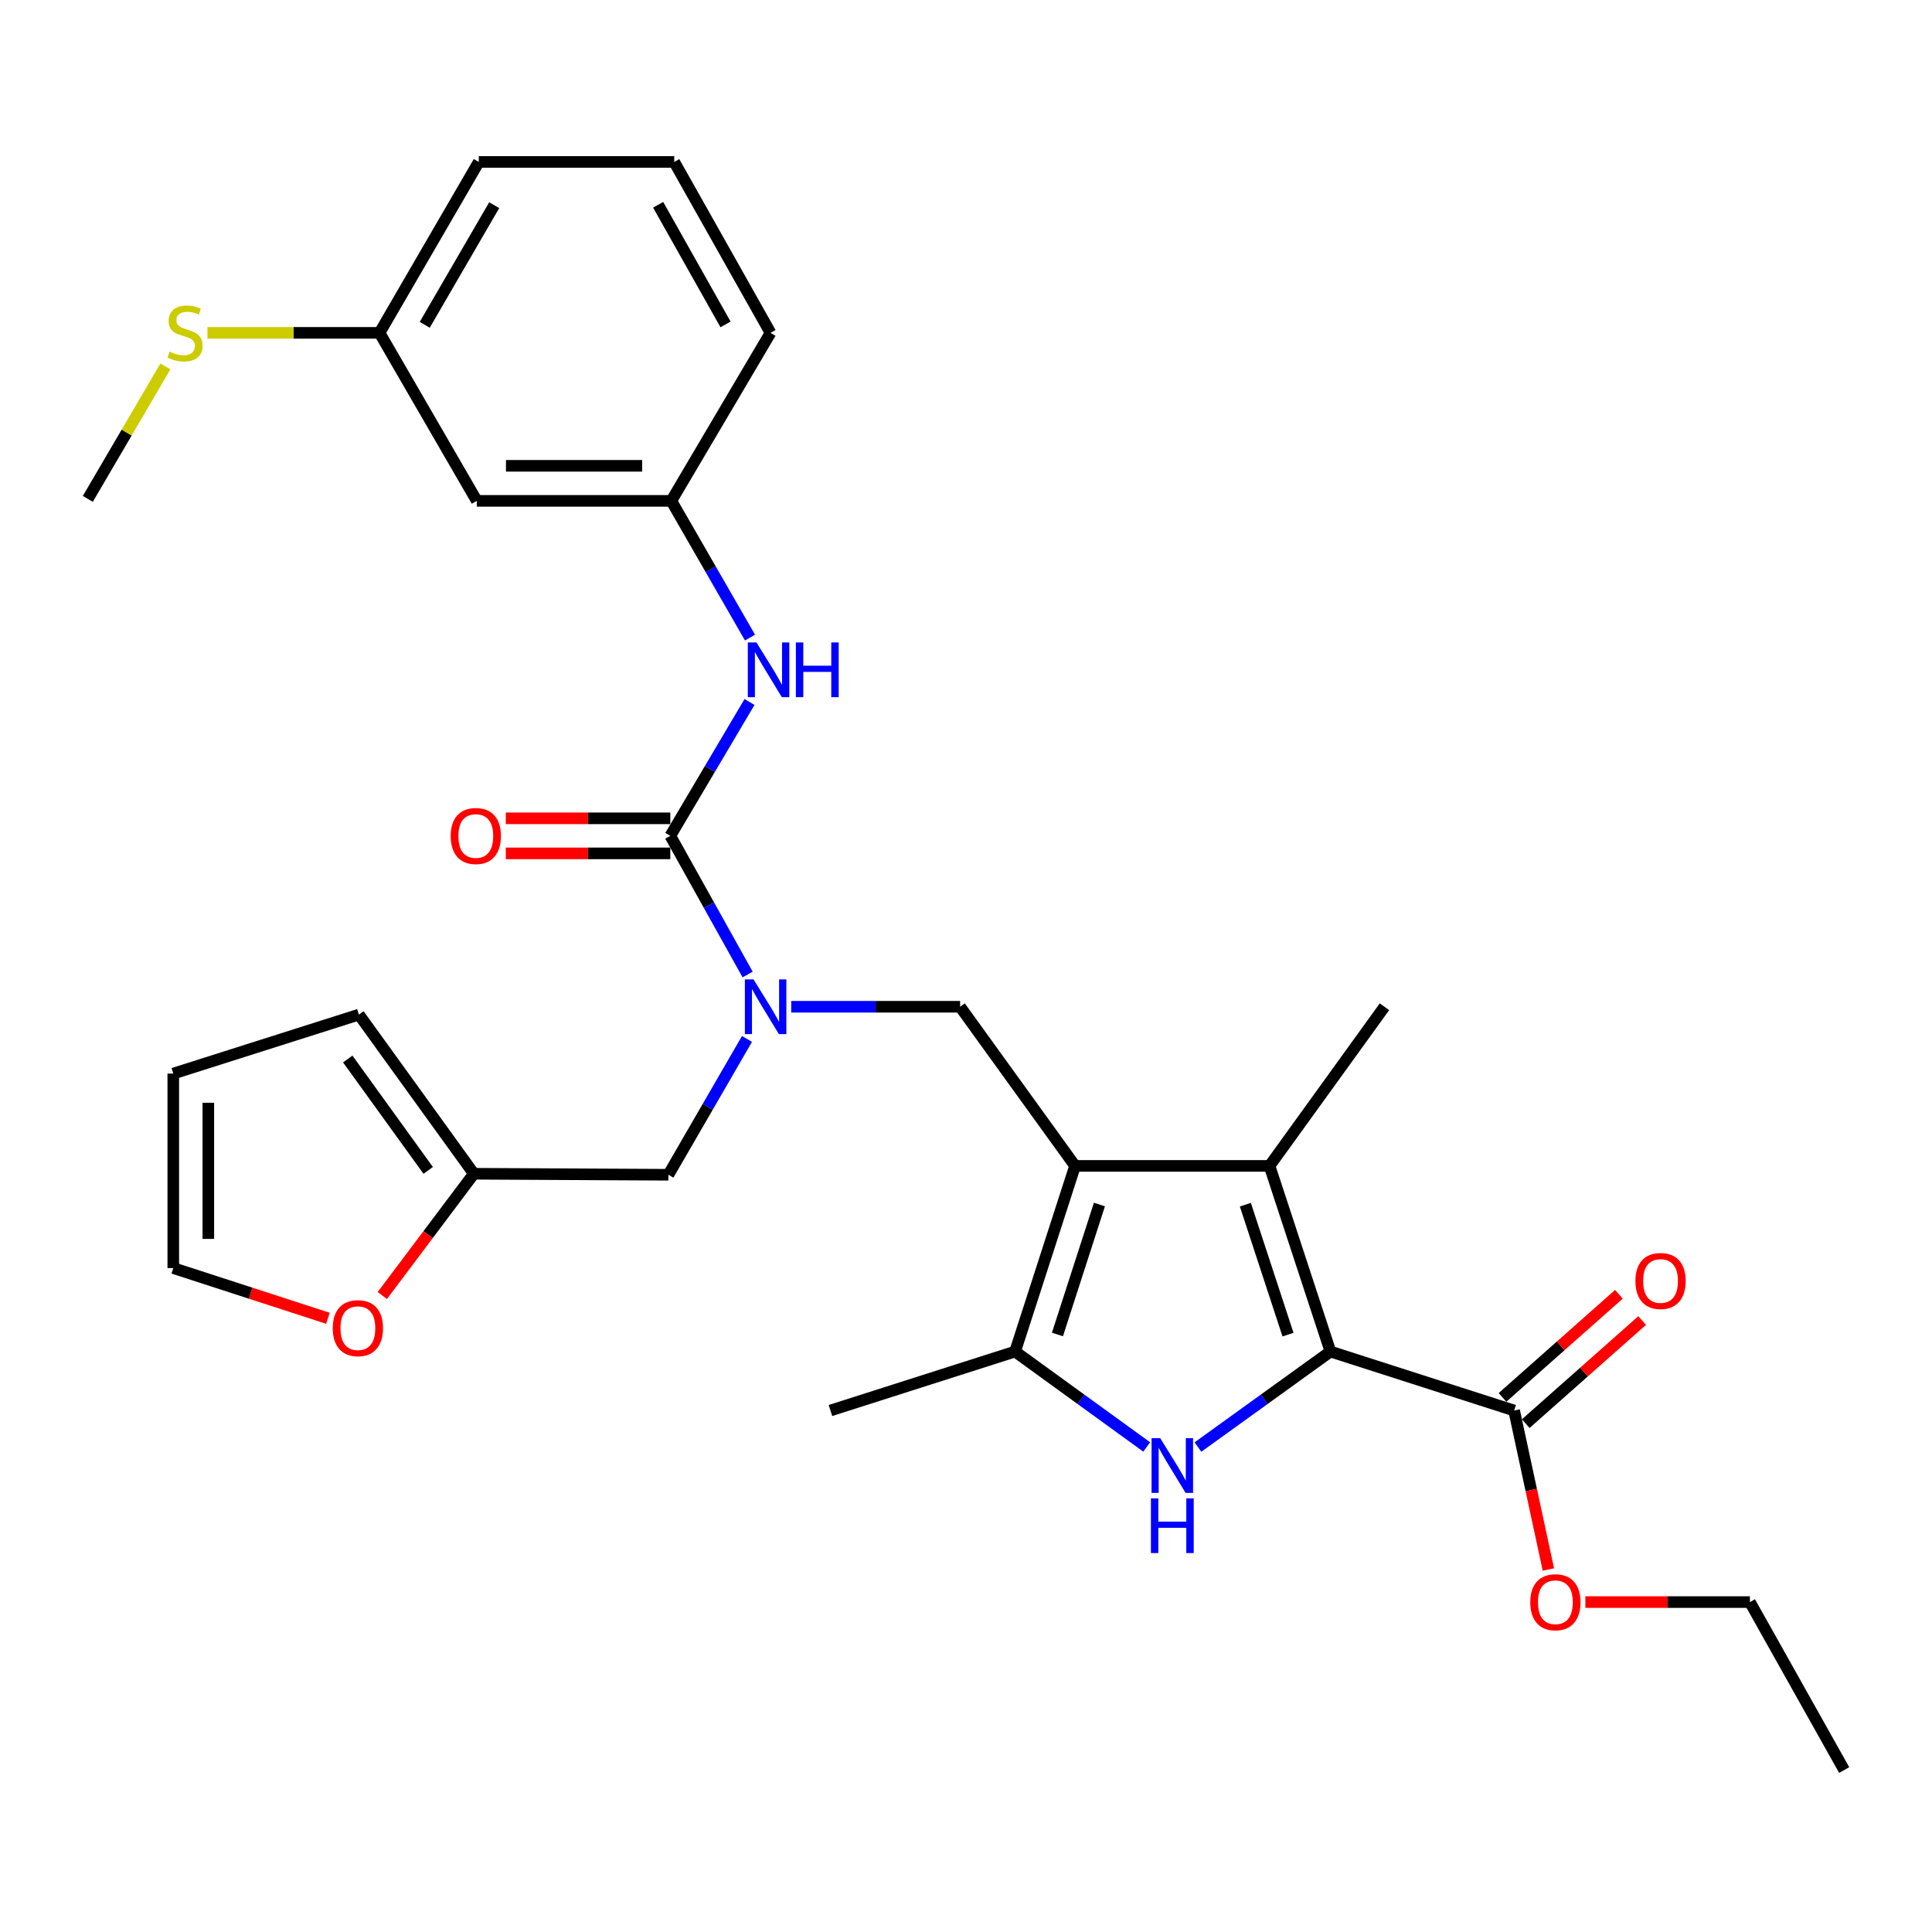 <?xml version='1.0' encoding='iso-8859-1'?>
<svg version='1.1' baseProfile='full'
              xmlns='http://www.w3.org/2000/svg'
                      xmlns:rdkit='http://www.rdkit.org/xml'
                      xmlns:xlink='http://www.w3.org/1999/xlink'
                  xml:space='preserve'
width='1000px' height='1000px' viewBox='0 0 1000 1000'>
<!-- END OF HEADER -->
<rect style='opacity:1.0;fill:#FFFFFF;stroke:none' width='1000' height='1000' x='0' y='0'> </rect>
<path class='bond-2' d='M 556.452,603.469 L 657.099,603.469' style='fill:none;fill-rule:evenodd;stroke:#000000;stroke-width:6px;stroke-linecap:butt;stroke-linejoin:miter;stroke-opacity:1' />
<path class='bond-3' d='M 556.452,603.469 L 525.409,699.561' style='fill:none;fill-rule:evenodd;stroke:#000000;stroke-width:6px;stroke-linecap:butt;stroke-linejoin:miter;stroke-opacity:1' />
<path class='bond-3' d='M 569.059,623.46 L 547.329,690.724' style='fill:none;fill-rule:evenodd;stroke:#000000;stroke-width:6px;stroke-linecap:butt;stroke-linejoin:miter;stroke-opacity:1' />
<path class='bond-6' d='M 556.452,603.469 L 496.956,521.095' style='fill:none;fill-rule:evenodd;stroke:#000000;stroke-width:6px;stroke-linecap:butt;stroke-linejoin:miter;stroke-opacity:1' />
<path class='bond-0' d='M 688.636,699.561 L 657.099,603.469' style='fill:none;fill-rule:evenodd;stroke:#000000;stroke-width:6px;stroke-linecap:butt;stroke-linejoin:miter;stroke-opacity:1' />
<path class='bond-0' d='M 666.668,690.804 L 644.592,623.54' style='fill:none;fill-rule:evenodd;stroke:#000000;stroke-width:6px;stroke-linecap:butt;stroke-linejoin:miter;stroke-opacity:1' />
<path class='bond-7' d='M 688.636,699.561 L 783.709,730.08' style='fill:none;fill-rule:evenodd;stroke:#000000;stroke-width:6px;stroke-linecap:butt;stroke-linejoin:miter;stroke-opacity:1' />
<path class='bond-30' d='M 688.636,699.561 L 654.342,724.277' style='fill:none;fill-rule:evenodd;stroke:#000000;stroke-width:6px;stroke-linecap:butt;stroke-linejoin:miter;stroke-opacity:1' />
<path class='bond-30' d='M 654.342,724.277 L 620.048,748.994' style='fill:none;fill-rule:evenodd;stroke:#0000FF;stroke-width:6px;stroke-linecap:butt;stroke-linejoin:miter;stroke-opacity:1' />
<path class='bond-1' d='M 593.533,748.945 L 559.471,724.253' style='fill:none;fill-rule:evenodd;stroke:#0000FF;stroke-width:6px;stroke-linecap:butt;stroke-linejoin:miter;stroke-opacity:1' />
<path class='bond-1' d='M 559.471,724.253 L 525.409,699.561' style='fill:none;fill-rule:evenodd;stroke:#000000;stroke-width:6px;stroke-linecap:butt;stroke-linejoin:miter;stroke-opacity:1' />
<path class='bond-21' d='M 657.099,603.469 L 716.594,521.095' style='fill:none;fill-rule:evenodd;stroke:#000000;stroke-width:6px;stroke-linecap:butt;stroke-linejoin:miter;stroke-opacity:1' />
<path class='bond-23' d='M 525.409,699.561 L 429.841,730.08' style='fill:none;fill-rule:evenodd;stroke:#000000;stroke-width:6px;stroke-linecap:butt;stroke-linejoin:miter;stroke-opacity:1' />
<path class='bond-4' d='M 346.943,432.633 L 366.956,468.518' style='fill:none;fill-rule:evenodd;stroke:#000000;stroke-width:6px;stroke-linecap:butt;stroke-linejoin:miter;stroke-opacity:1' />
<path class='bond-4' d='M 366.956,468.518 L 386.969,504.403' style='fill:none;fill-rule:evenodd;stroke:#0000FF;stroke-width:6px;stroke-linecap:butt;stroke-linejoin:miter;stroke-opacity:1' />
<path class='bond-8' d='M 346.943,432.633 L 367.443,397.99' style='fill:none;fill-rule:evenodd;stroke:#000000;stroke-width:6px;stroke-linecap:butt;stroke-linejoin:miter;stroke-opacity:1' />
<path class='bond-8' d='M 367.443,397.99 L 387.944,363.347' style='fill:none;fill-rule:evenodd;stroke:#0000FF;stroke-width:6px;stroke-linecap:butt;stroke-linejoin:miter;stroke-opacity:1' />
<path class='bond-12' d='M 346.943,423.562 L 304.367,423.562' style='fill:none;fill-rule:evenodd;stroke:#000000;stroke-width:6px;stroke-linecap:butt;stroke-linejoin:miter;stroke-opacity:1' />
<path class='bond-12' d='M 304.367,423.562 L 261.792,423.562' style='fill:none;fill-rule:evenodd;stroke:#FF0000;stroke-width:6px;stroke-linecap:butt;stroke-linejoin:miter;stroke-opacity:1' />
<path class='bond-12' d='M 346.943,441.704 L 304.367,441.704' style='fill:none;fill-rule:evenodd;stroke:#000000;stroke-width:6px;stroke-linecap:butt;stroke-linejoin:miter;stroke-opacity:1' />
<path class='bond-12' d='M 304.367,441.704 L 261.792,441.704' style='fill:none;fill-rule:evenodd;stroke:#FF0000;stroke-width:6px;stroke-linecap:butt;stroke-linejoin:miter;stroke-opacity:1' />
<path class='bond-5' d='M 409.536,521.095 L 453.246,521.095' style='fill:none;fill-rule:evenodd;stroke:#0000FF;stroke-width:6px;stroke-linecap:butt;stroke-linejoin:miter;stroke-opacity:1' />
<path class='bond-5' d='M 453.246,521.095 L 496.956,521.095' style='fill:none;fill-rule:evenodd;stroke:#000000;stroke-width:6px;stroke-linecap:butt;stroke-linejoin:miter;stroke-opacity:1' />
<path class='bond-10' d='M 386.631,537.767 L 366.293,572.911' style='fill:none;fill-rule:evenodd;stroke:#0000FF;stroke-width:6px;stroke-linecap:butt;stroke-linejoin:miter;stroke-opacity:1' />
<path class='bond-10' d='M 366.293,572.911 L 345.955,608.055' style='fill:none;fill-rule:evenodd;stroke:#000000;stroke-width:6px;stroke-linecap:butt;stroke-linejoin:miter;stroke-opacity:1' />
<path class='bond-14' d='M 789.724,736.87 L 819.85,710.186' style='fill:none;fill-rule:evenodd;stroke:#000000;stroke-width:6px;stroke-linecap:butt;stroke-linejoin:miter;stroke-opacity:1' />
<path class='bond-14' d='M 819.85,710.186 L 849.976,683.501' style='fill:none;fill-rule:evenodd;stroke:#FF0000;stroke-width:6px;stroke-linecap:butt;stroke-linejoin:miter;stroke-opacity:1' />
<path class='bond-14' d='M 777.695,723.289 L 807.821,696.605' style='fill:none;fill-rule:evenodd;stroke:#000000;stroke-width:6px;stroke-linecap:butt;stroke-linejoin:miter;stroke-opacity:1' />
<path class='bond-14' d='M 807.821,696.605 L 837.947,669.921' style='fill:none;fill-rule:evenodd;stroke:#FF0000;stroke-width:6px;stroke-linecap:butt;stroke-linejoin:miter;stroke-opacity:1' />
<path class='bond-20' d='M 783.709,730.08 L 792.572,771.23' style='fill:none;fill-rule:evenodd;stroke:#000000;stroke-width:6px;stroke-linecap:butt;stroke-linejoin:miter;stroke-opacity:1' />
<path class='bond-20' d='M 792.572,771.23 L 801.436,812.38' style='fill:none;fill-rule:evenodd;stroke:#FF0000;stroke-width:6px;stroke-linecap:butt;stroke-linejoin:miter;stroke-opacity:1' />
<path class='bond-13' d='M 388.2,330.009 L 367.838,294.628' style='fill:none;fill-rule:evenodd;stroke:#0000FF;stroke-width:6px;stroke-linecap:butt;stroke-linejoin:miter;stroke-opacity:1' />
<path class='bond-13' d='M 367.838,294.628 L 347.477,259.247' style='fill:none;fill-rule:evenodd;stroke:#000000;stroke-width:6px;stroke-linecap:butt;stroke-linejoin:miter;stroke-opacity:1' />
<path class='bond-9' d='M 245.267,607.531 L 345.955,608.055' style='fill:none;fill-rule:evenodd;stroke:#000000;stroke-width:6px;stroke-linecap:butt;stroke-linejoin:miter;stroke-opacity:1' />
<path class='bond-11' d='M 245.267,607.531 L 221.575,639.045' style='fill:none;fill-rule:evenodd;stroke:#000000;stroke-width:6px;stroke-linecap:butt;stroke-linejoin:miter;stroke-opacity:1' />
<path class='bond-11' d='M 221.575,639.045 L 197.882,670.558' style='fill:none;fill-rule:evenodd;stroke:#FF0000;stroke-width:6px;stroke-linecap:butt;stroke-linejoin:miter;stroke-opacity:1' />
<path class='bond-15' d='M 245.267,607.531 L 185.772,525.157' style='fill:none;fill-rule:evenodd;stroke:#000000;stroke-width:6px;stroke-linecap:butt;stroke-linejoin:miter;stroke-opacity:1' />
<path class='bond-15' d='M 221.636,605.797 L 179.989,548.135' style='fill:none;fill-rule:evenodd;stroke:#000000;stroke-width:6px;stroke-linecap:butt;stroke-linejoin:miter;stroke-opacity:1' />
<path class='bond-16' d='M 169.726,682.339 L 129.709,669.346' style='fill:none;fill-rule:evenodd;stroke:#FF0000;stroke-width:6px;stroke-linecap:butt;stroke-linejoin:miter;stroke-opacity:1' />
<path class='bond-16' d='M 129.709,669.346 L 89.691,656.353' style='fill:none;fill-rule:evenodd;stroke:#000000;stroke-width:6px;stroke-linecap:butt;stroke-linejoin:miter;stroke-opacity:1' />
<path class='bond-17' d='M 347.477,259.247 L 246.789,259.247' style='fill:none;fill-rule:evenodd;stroke:#000000;stroke-width:6px;stroke-linecap:butt;stroke-linejoin:miter;stroke-opacity:1' />
<path class='bond-17' d='M 332.374,241.105 L 261.893,241.105' style='fill:none;fill-rule:evenodd;stroke:#000000;stroke-width:6px;stroke-linecap:butt;stroke-linejoin:miter;stroke-opacity:1' />
<path class='bond-25' d='M 347.477,259.247 L 398.819,172.287' style='fill:none;fill-rule:evenodd;stroke:#000000;stroke-width:6px;stroke-linecap:butt;stroke-linejoin:miter;stroke-opacity:1' />
<path class='bond-18' d='M 185.772,525.157 L 89.691,555.686' style='fill:none;fill-rule:evenodd;stroke:#000000;stroke-width:6px;stroke-linecap:butt;stroke-linejoin:miter;stroke-opacity:1' />
<path class='bond-31' d='M 89.691,656.353 L 89.691,555.686' style='fill:none;fill-rule:evenodd;stroke:#000000;stroke-width:6px;stroke-linecap:butt;stroke-linejoin:miter;stroke-opacity:1' />
<path class='bond-31' d='M 107.832,641.253 L 107.832,570.786' style='fill:none;fill-rule:evenodd;stroke:#000000;stroke-width:6px;stroke-linecap:butt;stroke-linejoin:miter;stroke-opacity:1' />
<path class='bond-19' d='M 246.789,259.247 L 196.446,172.287' style='fill:none;fill-rule:evenodd;stroke:#000000;stroke-width:6px;stroke-linecap:butt;stroke-linejoin:miter;stroke-opacity:1' />
<path class='bond-22' d='M 196.446,172.287 L 151.905,172.287' style='fill:none;fill-rule:evenodd;stroke:#000000;stroke-width:6px;stroke-linecap:butt;stroke-linejoin:miter;stroke-opacity:1' />
<path class='bond-22' d='M 151.905,172.287 L 107.365,172.287' style='fill:none;fill-rule:evenodd;stroke:#CCCC00;stroke-width:6px;stroke-linecap:butt;stroke-linejoin:miter;stroke-opacity:1' />
<path class='bond-32' d='M 196.446,172.287 L 247.817,83.825' style='fill:none;fill-rule:evenodd;stroke:#000000;stroke-width:6px;stroke-linecap:butt;stroke-linejoin:miter;stroke-opacity:1' />
<path class='bond-32' d='M 219.84,168.128 L 255.8,106.205' style='fill:none;fill-rule:evenodd;stroke:#000000;stroke-width:6px;stroke-linecap:butt;stroke-linejoin:miter;stroke-opacity:1' />
<path class='bond-28' d='M 820.583,829.235 L 863.169,829.235' style='fill:none;fill-rule:evenodd;stroke:#FF0000;stroke-width:6px;stroke-linecap:butt;stroke-linejoin:miter;stroke-opacity:1' />
<path class='bond-28' d='M 863.169,829.235 L 905.754,829.235' style='fill:none;fill-rule:evenodd;stroke:#000000;stroke-width:6px;stroke-linecap:butt;stroke-linejoin:miter;stroke-opacity:1' />
<path class='bond-27' d='M 85.599,189.656 L 65.527,223.943' style='fill:none;fill-rule:evenodd;stroke:#CCCC00;stroke-width:6px;stroke-linecap:butt;stroke-linejoin:miter;stroke-opacity:1' />
<path class='bond-27' d='M 65.527,223.943 L 45.455,258.229' style='fill:none;fill-rule:evenodd;stroke:#000000;stroke-width:6px;stroke-linecap:butt;stroke-linejoin:miter;stroke-opacity:1' />
<path class='bond-24' d='M 348.989,83.825 L 398.819,172.287' style='fill:none;fill-rule:evenodd;stroke:#000000;stroke-width:6px;stroke-linecap:butt;stroke-linejoin:miter;stroke-opacity:1' />
<path class='bond-24' d='M 340.657,105.998 L 375.537,167.921' style='fill:none;fill-rule:evenodd;stroke:#000000;stroke-width:6px;stroke-linecap:butt;stroke-linejoin:miter;stroke-opacity:1' />
<path class='bond-26' d='M 348.989,83.825 L 247.817,83.825' style='fill:none;fill-rule:evenodd;stroke:#000000;stroke-width:6px;stroke-linecap:butt;stroke-linejoin:miter;stroke-opacity:1' />
<path class='bond-29' d='M 905.754,829.235 L 954.545,916.175' style='fill:none;fill-rule:evenodd;stroke:#000000;stroke-width:6px;stroke-linecap:butt;stroke-linejoin:miter;stroke-opacity:1' />
<path  class='atom-2' d='M 600.525 744.392
L 609.805 759.392
Q 610.725 760.872, 612.205 763.552
Q 613.685 766.232, 613.765 766.392
L 613.765 744.392
L 617.525 744.392
L 617.525 772.712
L 613.645 772.712
L 603.685 756.312
Q 602.525 754.392, 601.285 752.192
Q 600.085 749.992, 599.725 749.312
L 599.725 772.712
L 596.045 772.712
L 596.045 744.392
L 600.525 744.392
' fill='#0000FF'/>
<path  class='atom-2' d='M 595.705 775.544
L 599.545 775.544
L 599.545 787.584
L 614.025 787.584
L 614.025 775.544
L 617.865 775.544
L 617.865 803.864
L 614.025 803.864
L 614.025 790.784
L 599.545 790.784
L 599.545 803.864
L 595.705 803.864
L 595.705 775.544
' fill='#0000FF'/>
<path  class='atom-6' d='M 390.019 506.935
L 399.299 521.935
Q 400.219 523.415, 401.699 526.095
Q 403.179 528.775, 403.259 528.935
L 403.259 506.935
L 407.019 506.935
L 407.019 535.255
L 403.139 535.255
L 393.179 518.855
Q 392.019 516.935, 390.779 514.735
Q 389.579 512.535, 389.219 511.855
L 389.219 535.255
L 385.539 535.255
L 385.539 506.935
L 390.019 506.935
' fill='#0000FF'/>
<path  class='atom-9' d='M 391.541 332.531
L 400.821 347.531
Q 401.741 349.011, 403.221 351.691
Q 404.701 354.371, 404.781 354.531
L 404.781 332.531
L 408.541 332.531
L 408.541 360.851
L 404.661 360.851
L 394.701 344.451
Q 393.541 342.531, 392.301 340.331
Q 391.101 338.131, 390.741 337.451
L 390.741 360.851
L 387.061 360.851
L 387.061 332.531
L 391.541 332.531
' fill='#0000FF'/>
<path  class='atom-9' d='M 411.941 332.531
L 415.781 332.531
L 415.781 344.571
L 430.261 344.571
L 430.261 332.531
L 434.101 332.531
L 434.101 360.851
L 430.261 360.851
L 430.261 347.771
L 415.781 347.771
L 415.781 360.851
L 411.941 360.851
L 411.941 332.531
' fill='#0000FF'/>
<path  class='atom-12' d='M 172.238 687.456
Q 172.238 680.656, 175.598 676.856
Q 178.958 673.056, 185.238 673.056
Q 191.518 673.056, 194.878 676.856
Q 198.238 680.656, 198.238 687.456
Q 198.238 694.336, 194.838 698.256
Q 191.438 702.136, 185.238 702.136
Q 178.998 702.136, 175.598 698.256
Q 172.238 694.376, 172.238 687.456
M 185.238 698.936
Q 189.558 698.936, 191.878 696.056
Q 194.238 693.136, 194.238 687.456
Q 194.238 681.896, 191.878 679.096
Q 189.558 676.256, 185.238 676.256
Q 180.918 676.256, 178.558 679.056
Q 176.238 681.856, 176.238 687.456
Q 176.238 693.176, 178.558 696.056
Q 180.918 698.936, 185.238 698.936
' fill='#FF0000'/>
<path  class='atom-13' d='M 233.275 432.713
Q 233.275 425.913, 236.635 422.113
Q 239.995 418.313, 246.275 418.313
Q 252.555 418.313, 255.915 422.113
Q 259.275 425.913, 259.275 432.713
Q 259.275 439.593, 255.875 443.513
Q 252.475 447.393, 246.275 447.393
Q 240.035 447.393, 236.635 443.513
Q 233.275 439.633, 233.275 432.713
M 246.275 444.193
Q 250.595 444.193, 252.915 441.313
Q 255.275 438.393, 255.275 432.713
Q 255.275 427.153, 252.915 424.353
Q 250.595 421.513, 246.275 421.513
Q 241.955 421.513, 239.595 424.313
Q 237.275 427.113, 237.275 432.713
Q 237.275 438.433, 239.595 441.313
Q 241.955 444.193, 246.275 444.193
' fill='#FF0000'/>
<path  class='atom-15' d='M 846.492 663.035
Q 846.492 656.235, 849.852 652.435
Q 853.212 648.635, 859.492 648.635
Q 865.772 648.635, 869.132 652.435
Q 872.492 656.235, 872.492 663.035
Q 872.492 669.915, 869.092 673.835
Q 865.692 677.715, 859.492 677.715
Q 853.252 677.715, 849.852 673.835
Q 846.492 669.955, 846.492 663.035
M 859.492 674.515
Q 863.812 674.515, 866.132 671.635
Q 868.492 668.715, 868.492 663.035
Q 868.492 657.475, 866.132 654.675
Q 863.812 651.835, 859.492 651.835
Q 855.172 651.835, 852.812 654.635
Q 850.492 657.435, 850.492 663.035
Q 850.492 668.755, 852.812 671.635
Q 855.172 674.515, 859.492 674.515
' fill='#FF0000'/>
<path  class='atom-21' d='M 792.066 829.315
Q 792.066 822.515, 795.426 818.715
Q 798.786 814.915, 805.066 814.915
Q 811.346 814.915, 814.706 818.715
Q 818.066 822.515, 818.066 829.315
Q 818.066 836.195, 814.666 840.115
Q 811.266 843.995, 805.066 843.995
Q 798.826 843.995, 795.426 840.115
Q 792.066 836.235, 792.066 829.315
M 805.066 840.795
Q 809.386 840.795, 811.706 837.915
Q 814.066 834.995, 814.066 829.315
Q 814.066 823.755, 811.706 820.955
Q 809.386 818.115, 805.066 818.115
Q 800.746 818.115, 798.386 820.915
Q 796.066 823.715, 796.066 829.315
Q 796.066 835.035, 798.386 837.915
Q 800.746 840.795, 805.066 840.795
' fill='#FF0000'/>
<path  class='atom-23' d='M 87.768 182.007
Q 88.088 182.127, 89.408 182.687
Q 90.728 183.247, 92.168 183.607
Q 93.648 183.927, 95.088 183.927
Q 97.768 183.927, 99.328 182.647
Q 100.888 181.327, 100.888 179.047
Q 100.888 177.487, 100.088 176.527
Q 99.328 175.567, 98.128 175.047
Q 96.928 174.527, 94.928 173.927
Q 92.408 173.167, 90.888 172.447
Q 89.408 171.727, 88.328 170.207
Q 87.288 168.687, 87.288 166.127
Q 87.288 162.567, 89.688 160.367
Q 92.128 158.167, 96.928 158.167
Q 100.208 158.167, 103.928 159.727
L 103.008 162.807
Q 99.608 161.407, 97.048 161.407
Q 94.288 161.407, 92.768 162.567
Q 91.248 163.687, 91.288 165.647
Q 91.288 167.167, 92.048 168.087
Q 92.848 169.007, 93.968 169.527
Q 95.128 170.047, 97.048 170.647
Q 99.608 171.447, 101.128 172.247
Q 102.648 173.047, 103.728 174.687
Q 104.848 176.287, 104.848 179.047
Q 104.848 182.967, 102.208 185.087
Q 99.608 187.167, 95.248 187.167
Q 92.728 187.167, 90.808 186.607
Q 88.928 186.087, 86.688 185.167
L 87.768 182.007
' fill='#CCCC00'/>
</svg>
